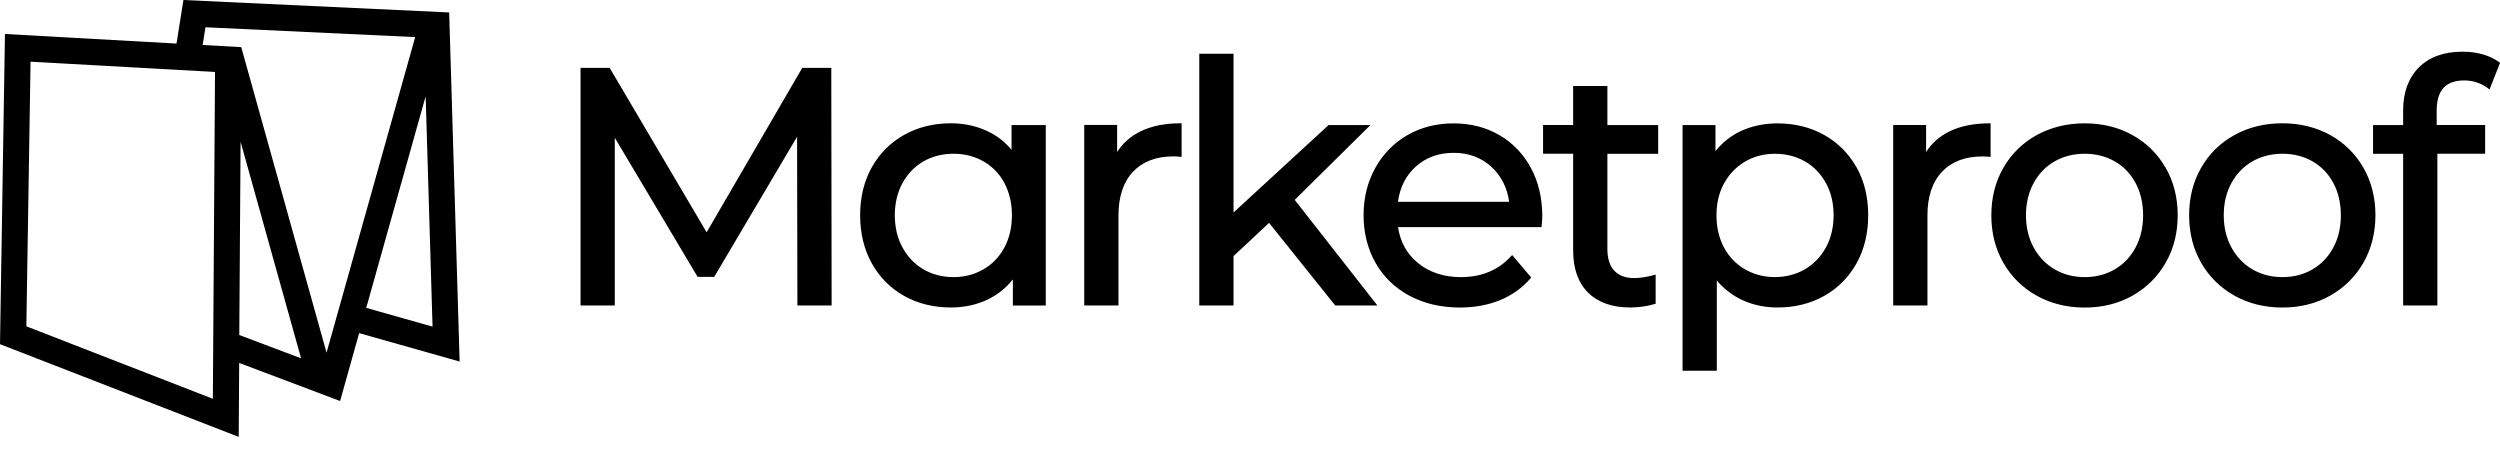 <svg width="150" height="27" viewBox="0 0 150 27" fill="none" xmlns="http://www.w3.org/2000/svg">
<path d="M109.553 10.981C109.246 10.422 108.824 9.987 108.295 9.683C107.766 9.382 107.16 9.227 106.493 9.227C105.826 9.227 105.24 9.384 104.712 9.691C104.183 10.001 103.759 10.438 103.451 10.989C103.144 11.542 102.988 12.189 102.988 12.915C102.988 13.642 103.141 14.292 103.441 14.853C103.74 15.411 104.165 15.851 104.699 16.158C105.235 16.467 105.837 16.625 106.49 16.625C107.144 16.625 107.764 16.467 108.292 16.158C108.821 15.849 109.246 15.411 109.553 14.85C109.86 14.292 110.016 13.639 110.016 12.913C110.016 12.187 109.86 11.537 109.553 10.976V10.981ZM111.391 10.035C111.855 10.86 112.092 11.83 112.092 12.913C112.092 13.995 111.857 14.968 111.391 15.802C110.925 16.635 110.274 17.293 109.451 17.755C108.631 18.216 107.688 18.449 106.652 18.449C105.884 18.449 105.17 18.297 104.529 17.998C103.944 17.726 103.433 17.332 103.009 16.832V22.245H100.954V7.502H102.928V9.07C103.342 8.546 103.858 8.142 104.459 7.861C105.118 7.557 105.858 7.403 106.652 7.403C107.688 7.403 108.628 7.636 109.451 8.097C110.274 8.559 110.925 9.211 111.391 10.04V10.035ZM83.879 12.105C83.993 11.243 84.35 10.535 84.941 10.001C85.548 9.45 86.314 9.17 87.215 9.17C88.116 9.17 88.879 9.453 89.485 10.011C90.074 10.554 90.433 11.259 90.548 12.108H83.879V12.105ZM89.962 8.108C89.16 7.639 88.236 7.403 87.212 7.403C86.189 7.403 85.256 7.639 84.444 8.108C83.629 8.574 82.98 9.24 82.514 10.082C82.048 10.923 81.814 11.877 81.814 12.918C81.814 13.959 82.056 14.937 82.535 15.775C83.014 16.617 83.699 17.28 84.577 17.749C85.452 18.216 86.467 18.452 87.595 18.452C88.483 18.452 89.298 18.3 90.017 18.003C90.738 17.705 91.35 17.264 91.837 16.693L91.873 16.651L90.728 15.301L90.678 15.356C89.92 16.2 88.902 16.627 87.657 16.627C86.634 16.627 85.767 16.344 85.082 15.783C84.415 15.241 84.012 14.514 83.884 13.628H92.491L92.496 13.571C92.522 13.327 92.537 13.128 92.537 12.978C92.537 11.896 92.308 10.921 91.858 10.082C91.405 9.24 90.769 8.577 89.967 8.108H89.962ZM96.444 7.502H99.49V9.227H96.444V14.955C96.444 15.513 96.584 15.948 96.858 16.242C97.131 16.535 97.53 16.685 98.043 16.685C98.665 16.685 99.339 16.475 99.339 16.475V18.224C99.339 18.224 98.662 18.449 97.821 18.449C96.738 18.449 95.886 18.15 95.29 17.563C94.691 16.973 94.389 16.124 94.389 15.034V9.225H92.584V7.5H94.389V5.159H96.444V7.5V7.502ZM140.453 12.915C140.453 13.642 140.3 14.292 140 14.853C139.701 15.411 139.279 15.851 138.75 16.161C138.222 16.47 137.615 16.627 136.948 16.627C136.281 16.627 135.675 16.47 135.146 16.161C134.617 15.851 134.193 15.414 133.888 14.853C133.581 14.294 133.425 13.642 133.425 12.915C133.425 12.189 133.581 11.539 133.888 10.978C134.196 10.42 134.617 9.985 135.146 9.681C135.675 9.379 136.281 9.225 136.948 9.225C137.615 9.225 138.222 9.377 138.75 9.681C139.279 9.982 139.698 10.42 139.998 10.976C140.297 11.534 140.451 12.187 140.451 12.913L140.453 12.915ZM139.815 8.103C138.974 7.636 138.008 7.397 136.946 7.397C135.883 7.397 134.914 7.633 134.068 8.103C133.219 8.569 132.547 9.23 132.068 10.066C131.589 10.9 131.347 11.859 131.347 12.915C131.347 13.972 131.589 14.931 132.068 15.765C132.547 16.598 133.219 17.264 134.068 17.739C134.914 18.213 135.883 18.452 136.946 18.452C138.008 18.452 138.974 18.211 139.815 17.736C140.656 17.262 141.326 16.598 141.805 15.762C142.281 14.929 142.526 13.969 142.526 12.913C142.526 11.856 142.284 10.9 141.805 10.063C141.326 9.23 140.656 8.569 139.815 8.103ZM128.131 10.976C127.831 10.417 127.412 9.982 126.883 9.681C126.355 9.379 125.748 9.225 125.081 9.225C124.415 9.225 123.808 9.377 123.279 9.681C122.75 9.982 122.326 10.42 122.021 10.978C121.714 11.537 121.558 12.189 121.558 12.915C121.558 13.642 121.714 14.292 122.021 14.853C122.329 15.411 122.75 15.851 123.282 16.161C123.81 16.47 124.417 16.627 125.084 16.627C125.75 16.627 126.357 16.47 126.886 16.161C127.414 15.851 127.834 15.414 128.133 14.853C128.433 14.292 128.586 13.642 128.586 12.915C128.586 12.189 128.433 11.539 128.133 10.978L128.131 10.976ZM129.94 10.066C130.42 10.9 130.662 11.859 130.662 12.915C130.662 13.972 130.42 14.929 129.94 15.765C129.461 16.598 128.792 17.264 127.951 17.739C127.11 18.213 126.144 18.454 125.081 18.454C124.019 18.454 123.05 18.213 122.201 17.741C121.352 17.267 120.68 16.604 120.201 15.768C119.722 14.934 119.48 13.977 119.48 12.918C119.48 11.859 119.722 10.902 120.201 10.069C120.68 9.235 121.352 8.574 122.201 8.105C123.05 7.639 124.019 7.4 125.079 7.4C126.138 7.4 127.107 7.636 127.948 8.105C128.789 8.572 129.459 9.232 129.938 10.066H129.94ZM116.956 7.89C116.368 8.181 115.902 8.595 115.566 9.122V7.5H113.592V18.328H115.646V12.934C115.646 11.799 115.941 10.915 116.521 10.305C117.1 9.696 117.909 9.387 118.93 9.387C119.115 9.387 119.261 9.395 119.363 9.408L119.435 9.416V7.4H119.37C118.428 7.4 117.615 7.565 116.956 7.89ZM150.003 3.77L149.372 5.369L149.305 5.316C148.878 4.991 148.391 4.826 147.859 4.826C146.742 4.826 146.201 5.418 146.201 6.637V7.5H149.109V9.225H146.242V18.328H144.188V9.227H142.383V7.502H144.188V6.619C144.188 5.544 144.505 4.679 145.128 4.05C145.753 3.421 146.638 3.101 147.76 3.101C148.19 3.101 148.602 3.156 148.982 3.266C149.362 3.376 149.693 3.536 149.966 3.741L150.005 3.772L150.003 3.77ZM60.262 10.981C60.562 11.542 60.715 12.192 60.715 12.918C60.715 13.644 60.562 14.294 60.262 14.855C59.962 15.414 59.538 15.854 59.004 16.161C58.47 16.47 57.866 16.627 57.213 16.627C56.559 16.627 55.939 16.47 55.41 16.161C54.882 15.851 54.457 15.414 54.153 14.853C53.845 14.294 53.689 13.642 53.689 12.915C53.689 12.189 53.845 11.539 54.153 10.978C54.46 10.42 54.882 9.985 55.41 9.681C55.939 9.379 56.546 9.225 57.213 9.225C57.879 9.225 58.47 9.377 59.004 9.681C59.538 9.982 59.962 10.42 60.262 10.976V10.981ZM60.694 8.991C60.283 8.493 59.772 8.103 59.181 7.838C58.533 7.547 57.817 7.397 57.048 7.397C56.012 7.397 55.072 7.631 54.249 8.092C53.426 8.553 52.775 9.206 52.309 10.035C51.846 10.86 51.608 11.83 51.608 12.913C51.608 13.995 51.843 14.968 52.309 15.802C52.775 16.638 53.426 17.293 54.249 17.755C55.069 18.216 56.012 18.449 57.048 18.449C57.843 18.449 58.582 18.292 59.241 17.98C59.843 17.694 60.358 17.285 60.772 16.764V18.331H62.746V7.502H60.692V8.994L60.694 8.991ZM49.877 4.131L49.898 18.326H47.843V18.26L47.825 8.205L42.853 16.612H41.856L41.838 16.58L36.887 8.265V18.328H34.833V4.071H36.58L36.598 4.102L42.398 13.938L48.135 4.071H49.882V4.136L49.877 4.131ZM68.418 7.888C67.83 8.179 67.363 8.593 67.028 9.12V7.497H65.054V18.326H67.108V12.931C67.108 11.796 67.403 10.913 67.983 10.302C68.561 9.694 69.371 9.384 70.392 9.384C70.577 9.384 70.723 9.392 70.824 9.405L70.897 9.413V7.397H70.832C69.889 7.397 69.077 7.563 68.418 7.888ZM77.681 11.99L82.642 18.326H80.111L80.092 18.302L76.144 13.372L74.012 15.364V18.326H71.957V3.224H74.012V12.748L79.717 7.502H82.228L77.683 11.993L77.681 11.99ZM24.911 2.226L12.328 1.636L12.159 2.7H12.172L14.474 2.828L19.593 21.16L24.911 2.226ZM18.065 21.5L14.435 8.506L14.357 20.101L18.065 21.5ZM12.901 4.317L1.833 3.701L1.581 19.579L12.771 23.928L12.901 4.32V4.317ZM25.539 5.777L21.974 18.473L25.953 19.597L25.539 5.777ZM21.549 19.988L20.406 24.061L14.351 21.776L14.323 26.214L0 20.651L0.297 2.039L10.591 2.614L11.005 0L26.95 0.747L27.578 21.692L21.549 19.988Z" fill="black"/>
</svg>

